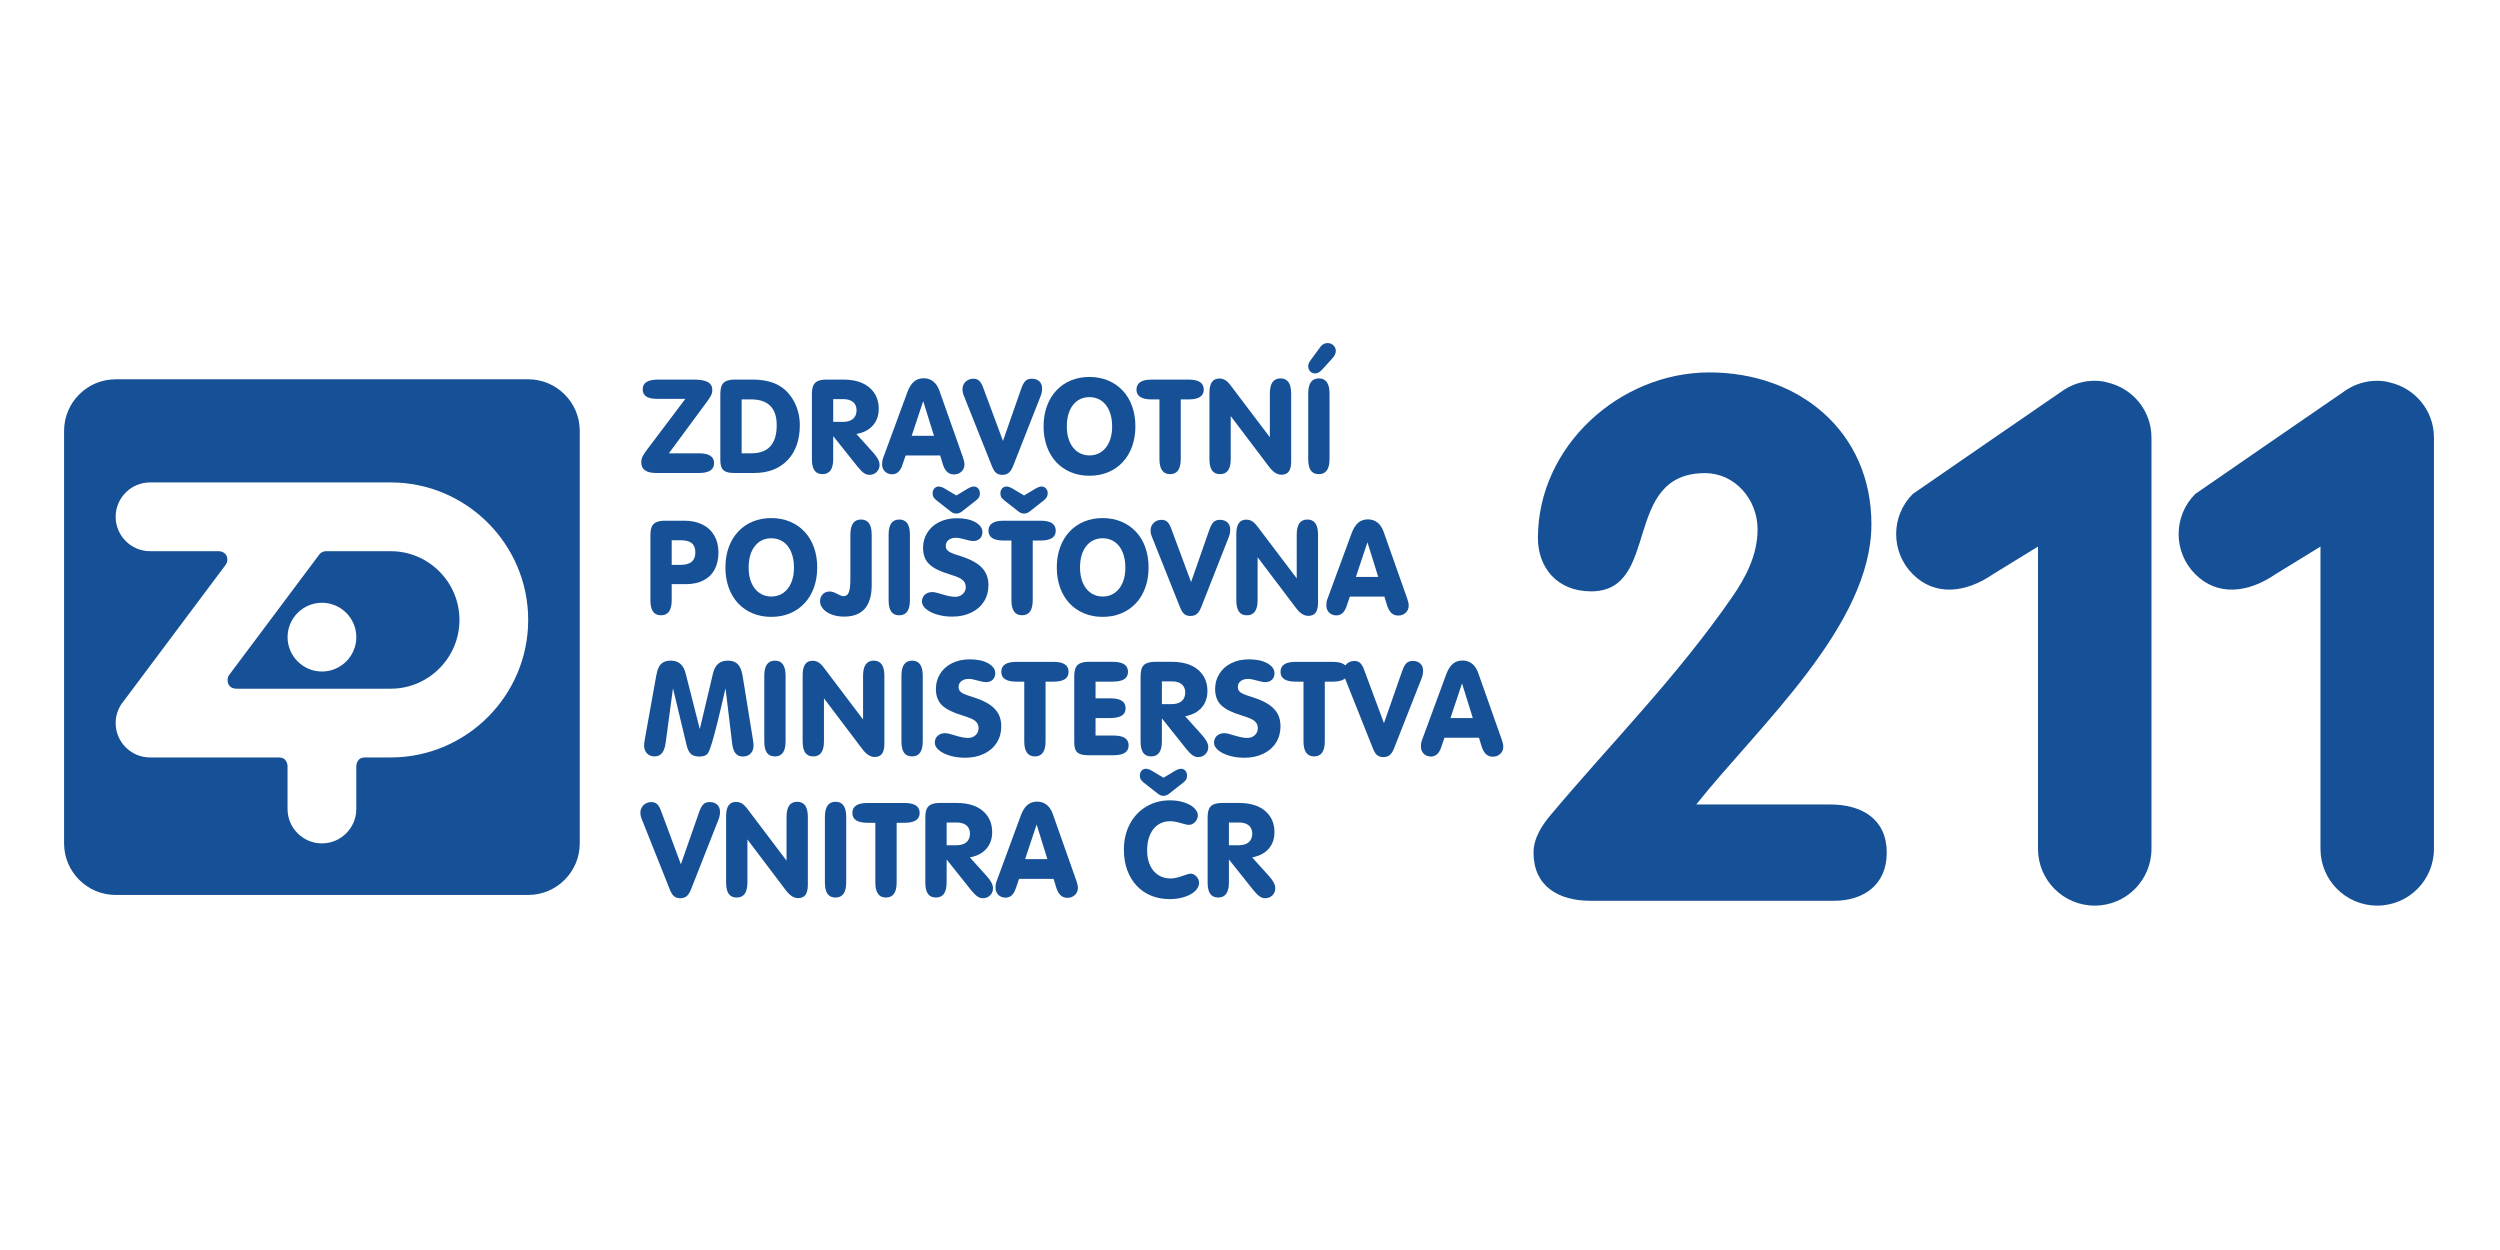 <?xml version="1.0" encoding="UTF-8" standalone="no"?>
<!-- Created with Inkscape (http://www.inkscape.org/) -->

<svg
   version="1.1"
   id="svg1"
   width="200"
   height="100"
   viewBox="0 0 200 100"
   sodipodi:docname="211.svg"
   inkscape:version="1.4.2 (ebf0e940d0, 2025-05-08)"
   xmlns:inkscape="http://www.inkscape.org/namespaces/inkscape"
   xmlns:sodipodi="http://sodipodi.sourceforge.net/DTD/sodipodi-0.dtd"
   xmlns="http://www.w3.org/2000/svg"
   xmlns:svg="http://www.w3.org/2000/svg">
  <defs
     id="defs1">
    <clipPath
       clipPathUnits="userSpaceOnUse"
       id="clipPath3">
      <path
         d="M 0,595.28 H 841.89 V 0 H 0 Z"
         transform="translate(-297.431,-347.905)"
         id="path3" />
    </clipPath>
    <clipPath
       clipPathUnits="userSpaceOnUse"
       id="clipPath5">
      <path
         d="M 0,595.28 H 841.89 V 0 H 0 Z"
         transform="translate(-320.101,-360.94)"
         id="path5" />
    </clipPath>
    <clipPath
       clipPathUnits="userSpaceOnUse"
       id="clipPath7">
      <path
         d="M 0,595.28 H 841.89 V 0 H 0 Z"
         transform="translate(-345.613,-356.492)"
         id="path7" />
    </clipPath>
    <clipPath
       clipPathUnits="userSpaceOnUse"
       id="clipPath9">
      <path
         d="M 0,595.28 H 841.89 V 0 H 0 Z"
         transform="translate(-361.683,-360.539)"
         id="path9" />
    </clipPath>
    <clipPath
       clipPathUnits="userSpaceOnUse"
       id="clipPath11">
      <path
         d="M 0,595.28 H 841.89 V 0 H 0 Z"
         transform="translate(-378.068,-344.43)"
         id="path11" />
    </clipPath>
    <clipPath
       clipPathUnits="userSpaceOnUse"
       id="clipPath13">
      <path
         d="M 0,595.28 H 841.89 V 0 H 0 Z"
         transform="translate(-395.982,-359.646)"
         id="path13" />
    </clipPath>
    <clipPath
       clipPathUnits="userSpaceOnUse"
       id="clipPath15">
      <path
         d="M 0,595.28 H 841.89 V 0 H 0 Z"
         transform="translate(-416.396,-344.676)"
         id="path15" />
    </clipPath>
    <clipPath
       clipPathUnits="userSpaceOnUse"
       id="clipPath17">
      <path
         d="M 0,595.28 H 841.89 V 0 H 0 Z"
         transform="translate(-429.671,-343.818)"
         id="path17" />
    </clipPath>
    <clipPath
       clipPathUnits="userSpaceOnUse"
       id="clipPath19">
      <path
         d="M 0,595.28 H 841.89 V 0 H 0 Z"
         transform="translate(-449.853,-347.269)"
         id="path19" />
    </clipPath>
    <clipPath
       clipPathUnits="userSpaceOnUse"
       id="clipPath21">
      <path
         d="M 0,595.28 H 841.89 V 0 H 0 Z"
         transform="translate(-453.103,-367.826)"
         id="path21" />
    </clipPath>
    <clipPath
       clipPathUnits="userSpaceOnUse"
       id="clipPath23">
      <path
         d="M 0,595.28 H 841.89 V 0 H 0 Z"
         transform="translate(-304.086,-328.682)"
         id="path23" />
    </clipPath>
    <clipPath
       clipPathUnits="userSpaceOnUse"
       id="clipPath25">
      <path
         d="M 0,595.28 H 841.89 V 0 H 0 Z"
         transform="translate(-323.12,-327.328)"
         id="path25" />
    </clipPath>
    <clipPath
       clipPathUnits="userSpaceOnUse"
       id="clipPath27">
      <path
         d="M 0,595.28 H 841.89 V 0 H 0 Z"
         transform="translate(-340.714,-311.675)"
         id="path27" />
    </clipPath>
    <clipPath
       clipPathUnits="userSpaceOnUse"
       id="clipPath29">
      <path
         d="M 0,595.28 H 841.89 V 0 H 0 Z"
         transform="translate(-356.201,-311.499)"
         id="path29" />
    </clipPath>
    <clipPath
       clipPathUnits="userSpaceOnUse"
       id="clipPath31">
      <path
         d="M 0,595.28 H 841.89 V 0 H 0 Z"
         transform="translate(-369.011,-315.732)"
         id="path31" />
    </clipPath>
    <clipPath
       clipPathUnits="userSpaceOnUse"
       id="clipPath33">
      <path
         d="M 0,595.28 H 841.89 V 0 H 0 Z"
         transform="translate(-364.748,-337.8)"
         id="path33" />
    </clipPath>
    <clipPath
       clipPathUnits="userSpaceOnUse"
       id="clipPath35">
      <path
         d="M 0,595.28 H 841.89 V 0 H 0 Z"
         transform="translate(-376.625,-330.869)"
         id="path35" />
    </clipPath>
    <clipPath
       clipPathUnits="userSpaceOnUse"
       id="clipPath37">
      <path
         d="M 0,595.28 H 841.89 V 0 H 0 Z"
         transform="translate(-380.271,-337.805)"
         id="path37" />
    </clipPath>
    <clipPath
       clipPathUnits="userSpaceOnUse"
       id="clipPath39">
      <path
         d="M 0,595.28 H 841.89 V 0 H 0 Z"
         transform="translate(-399.008,-327.328)"
         id="path39" />
    </clipPath>
    <clipPath
       clipPathUnits="userSpaceOnUse"
       id="clipPath41">
      <path
         d="M 0,595.28 H 841.89 V 0 H 0 Z"
         transform="translate(-421.146,-312.111)"
         id="path41" />
    </clipPath>
    <clipPath
       clipPathUnits="userSpaceOnUse"
       id="clipPath43">
      <path
         d="M 0,595.28 H 841.89 V 0 H 0 Z"
         transform="translate(-435.826,-311.499)"
         id="path43" />
    </clipPath>
    <clipPath
       clipPathUnits="userSpaceOnUse"
       id="clipPath45">
      <path
         d="M 0,595.28 H 841.89 V 0 H 0 Z"
         transform="translate(-463.415,-328.221)"
         id="path45" />
    </clipPath>
    <clipPath
       clipPathUnits="userSpaceOnUse"
       id="clipPath47">
      <path
         d="M 0,595.28 H 841.89 V 0 H 0 Z"
         transform="translate(-301.864,-279.938)"
         id="path47" />
    </clipPath>
    <clipPath
       clipPathUnits="userSpaceOnUse"
       id="clipPath49">
      <path
         d="M 0,595.28 H 841.89 V 0 H 0 Z"
         transform="translate(-327.729,-279.181)"
         id="path49" />
    </clipPath>
    <clipPath
       clipPathUnits="userSpaceOnUse"
       id="clipPath51">
      <path
         d="M 0,595.28 H 841.89 V 0 H 0 Z"
         transform="translate(-336.516,-279.181)"
         id="path51" />
    </clipPath>
    <clipPath
       clipPathUnits="userSpaceOnUse"
       id="clipPath53">
      <path
         d="M 0,595.28 H 841.89 V 0 H 0 Z"
         transform="translate(-359.14,-279.181)"
         id="path53" />
    </clipPath>
    <clipPath
       clipPathUnits="userSpaceOnUse"
       id="clipPath55">
      <path
         d="M 0,595.28 H 841.89 V 0 H 0 Z"
         transform="translate(-371.949,-283.414)"
         id="path55" />
    </clipPath>
    <clipPath
       clipPathUnits="userSpaceOnUse"
       id="clipPath57">
      <path
         d="M 0,595.28 H 841.89 V 0 H 0 Z"
         transform="translate(-385.436,-280.039)"
         id="path57" />
    </clipPath>
    <clipPath
       clipPathUnits="userSpaceOnUse"
       id="clipPath59">
      <path
         d="M 0,595.28 H 841.89 V 0 H 0 Z"
         transform="translate(-405.116,-296.304)"
         id="path59" />
    </clipPath>
    <clipPath
       clipPathUnits="userSpaceOnUse"
       id="clipPath61">
      <path
         d="M 0,595.28 H 841.89 V 0 H 0 Z"
         transform="translate(-420.884,-291.854)"
         id="path61" />
    </clipPath>
    <clipPath
       clipPathUnits="userSpaceOnUse"
       id="clipPath63">
      <path
         d="M 0,595.28 H 841.89 V 0 H 0 Z"
         transform="translate(-435.896,-283.414)"
         id="path63" />
    </clipPath>
    <clipPath
       clipPathUnits="userSpaceOnUse"
       id="clipPath65">
      <path
         d="M 0,595.28 H 841.89 V 0 H 0 Z"
         transform="translate(-449.382,-280.039)"
         id="path65" />
    </clipPath>
    <clipPath
       clipPathUnits="userSpaceOnUse"
       id="clipPath67">
      <path
         d="M 0,595.28 H 841.89 V 0 H 0 Z"
         transform="translate(-465.316,-279.793)"
         id="path67" />
    </clipPath>
    <clipPath
       clipPathUnits="userSpaceOnUse"
       id="clipPath69">
      <path
         d="M 0,595.28 H 841.89 V 0 H 0 Z"
         transform="translate(-485.076,-295.902)"
         id="path69" />
    </clipPath>
    <clipPath
       clipPathUnits="userSpaceOnUse"
       id="clipPath71">
      <path
         d="M 0,595.28 H 841.89 V 0 H 0 Z"
         transform="translate(-304.307,-247.474)"
         id="path71" />
    </clipPath>
    <clipPath
       clipPathUnits="userSpaceOnUse"
       id="clipPath73">
      <path
         d="M 0,595.28 H 841.89 V 0 H 0 Z"
         transform="translate(-318.987,-246.862)"
         id="path73" />
    </clipPath>
    <clipPath
       clipPathUnits="userSpaceOnUse"
       id="clipPath75">
      <path
         d="M 0,595.28 H 841.89 V 0 H 0 Z"
         transform="translate(-341.61,-246.862)"
         id="path75" />
    </clipPath>
    <clipPath
       clipPathUnits="userSpaceOnUse"
       id="clipPath77">
      <path
         d="M 0,595.28 H 841.89 V 0 H 0 Z"
         transform="translate(-351.33,-247.72)"
         id="path77" />
    </clipPath>
    <clipPath
       clipPathUnits="userSpaceOnUse"
       id="clipPath79">
      <path
         d="M 0,595.28 H 841.89 V 0 H 0 Z"
         transform="translate(-371.588,-259.536)"
         id="path79" />
    </clipPath>
    <clipPath
       clipPathUnits="userSpaceOnUse"
       id="clipPath81">
      <path
         d="M 0,595.28 H 841.89 V 0 H 0 Z"
         transform="translate(-387.657,-263.583)"
         id="path81" />
    </clipPath>
    <clipPath
       clipPathUnits="userSpaceOnUse"
       id="clipPath83">
      <path
         d="M 0,595.28 H 841.89 V 0 H 0 Z"
         transform="translate(-412.202,-273.168)"
         id="path83" />
    </clipPath>
    <clipPath
       clipPathUnits="userSpaceOnUse"
       id="clipPath85">
      <path
         d="M 0,595.28 H 841.89 V 0 H 0 Z"
         transform="translate(-409.027,-263.733)"
         id="path85" />
    </clipPath>
    <clipPath
       clipPathUnits="userSpaceOnUse"
       id="clipPath87">
      <path
         d="M 0,595.28 H 841.89 V 0 H 0 Z"
         transform="translate(-436.235,-259.536)"
         id="path87" />
    </clipPath>
    <clipPath
       clipPathUnits="userSpaceOnUse"
       id="clipPath89">
      <path
         d="M 0,595.28 H 841.89 V 0 H 0 Z"
         transform="translate(-200.209,-326.181)"
         id="path89" />
    </clipPath>
    <clipPath
       clipPathUnits="userSpaceOnUse"
       id="clipPath91">
      <path
         d="M 0,595.28 H 841.89 V 0 H 0 Z"
         transform="translate(-223.988,-314.369)"
         id="path91" />
    </clipPath>
    <clipPath
       clipPathUnits="userSpaceOnUse"
       id="clipPath93">
      <path
         d="M 0,595.28 H 841.89 V 0 H 0 Z"
         transform="translate(-505.296,-265.673)"
         id="path93" />
    </clipPath>
    <clipPath
       clipPathUnits="userSpaceOnUse"
       id="clipPath95">
      <path
         d="M 0,595.28 H 841.89 V 0 H 0 Z"
         transform="translate(-629.971,-245.01)"
         id="path95" />
    </clipPath>
    <clipPath
       clipPathUnits="userSpaceOnUse"
       id="clipPath97">
      <path
         d="M 0,595.28 H 841.89 V 0 H 0 Z"
         transform="translate(-694.661,-245.01)"
         id="path97" />
    </clipPath>
  </defs>
  <sodipodi:namedview
     id="namedview1"
     pagecolor="#ffffff"
     bordercolor="#000000"
     borderopacity="0.25"
     inkscape:showpageshadow="2"
     inkscape:pageopacity="0.0"
     inkscape:pagecheckerboard="0"
     inkscape:deskcolor="#d1d1d1"
     inkscape:zoom="4.8179008"
     inkscape:cx="280.62014"
     inkscape:cy="147.57465"
     inkscape:window-width="3840"
     inkscape:window-height="2098"
     inkscape:window-x="0"
     inkscape:window-y="0"
     inkscape:window-maximized="1"
     inkscape:current-layer="g1">
    <inkscape:page
       x="0"
       y="0"
       inkscape:label="1"
       id="page1"
       width="200"
       height="100"
       margin="326.68 178.977 295.253 219.903"
       bleed="0" />
  </sodipodi:namedview>
  <g
     id="g1"
     inkscape:groupmode="layer"
     inkscape:label="1">
    <g
       id="group-MC0"
       transform="matrix(0.262,0,0,0.262,-52.491,-49.911)">
      <path
         id="path2"
         d="m 0,0 c -0.211,-0.406 -0.316,-0.862 -0.316,-1.384 0,-1.625 1.144,-2.437 3.425,-2.437 h 9.801 c 2.301,0 3.455,0.752 3.455,2.261 0,1.5 -1.154,2.248 -3.455,2.248 H 6.008 l 8.516,11.535 c 0.522,0.697 0.888,1.243 1.104,1.65 0.215,0.401 0.326,0.842 0.326,1.318 0,0.833 -0.347,1.44 -1.039,1.816 -0.692,0.376 -1.74,0.567 -3.154,0.567 H 3.48 c -2.316,0 -3.47,-0.737 -3.47,-2.217 0,-0.762 0.281,-1.318 0.842,-1.674 0.567,-0.352 1.44,-0.528 2.628,-0.528 H 9.775 L 1.038,1.57 C 0.557,0.923 0.21,0.401 0,0"
         style="fill:#165096;fill-opacity:1;fill-rule:evenodd;stroke:none"
         transform="matrix(1.333,0,0,-1.333,396.575,329.833)"
         clip-path="url(#clipPath3)" />
      <path
         id="path4"
         d="m 0,0 h 2.131 c 3.937,0 5.903,-1.971 5.903,-5.908 0,-4.294 -1.941,-6.44 -5.817,-6.44 H 0 Z m -3.581,-16.57 c 0.477,-0.191 1.143,-0.287 2.006,-0.287 h 4.453 c 1.636,0 3.095,0.251 4.374,0.758 1.274,0.501 2.372,1.239 3.29,2.201 0.913,0.968 1.609,2.117 2.076,3.456 0.472,1.339 0.707,2.839 0.707,4.504 0,0.988 -0.105,1.931 -0.32,2.824 -0.216,0.887 -0.518,1.71 -0.908,2.467 C 11.71,0.105 11.239,0.797 10.683,1.43 10.12,2.061 9.488,2.598 8.787,3.039 7.197,4.038 5.07,4.539 2.407,4.539 H -1.515 C -2.398,4.539 -3.084,4.418 -3.581,4.178 -4.073,3.938 -4.414,3.576 -4.6,3.084 -4.785,2.593 -4.88,1.936 -4.88,1.114 v -14.902 c 0,-0.802 0.1,-1.419 0.296,-1.85 0.195,-0.431 0.531,-0.742 1.003,-0.932"
         style="fill:#165096;fill-opacity:1;fill-rule:evenodd;stroke:none"
         transform="matrix(1.333,0,0,-1.333,426.801,312.453)"
         clip-path="url(#clipPath5)" />
      <path
         id="path6"
         d="m 0,0 c -0.531,-0.467 -1.299,-0.697 -2.297,-0.697 h -2.247 v 5.206 h 2.308 c 0.657,0 1.208,-0.105 1.664,-0.311 C -0.115,3.993 0.226,3.702 0.456,3.316 0.687,2.934 0.803,2.478 0.803,1.951 0.803,1.119 0.537,0.466 0,0 M 5.888,2.302 C 5.888,4.318 5.176,5.938 3.757,7.157 2.338,8.376 0.331,8.988 -2.267,8.988 H -6.059 C -6.941,8.988 -7.628,8.867 -8.125,8.627 -8.616,8.386 -8.957,8.025 -9.143,7.533 -9.328,7.042 -9.424,6.385 -9.424,5.562 v -14.78 c 0,-1.179 0.201,-2.047 0.597,-2.612 0.396,-0.562 1.009,-0.843 1.847,-0.843 1.624,0 2.436,1.153 2.436,3.455 v 5.262 l 5.683,-7.127 c 0.501,-0.608 0.947,-1.054 1.348,-1.33 0.397,-0.281 0.819,-0.421 1.27,-0.421 0.667,0 1.219,0.22 1.66,0.662 0.44,0.442 0.662,0.983 0.662,1.63 0,0.793 -0.487,1.725 -1.455,2.794 l -3.852,4.272 c 1.621,0.287 2.873,0.938 3.772,1.956 0.898,1.019 1.344,2.293 1.344,3.822"
         style="fill:#165096;fill-opacity:1;fill-rule:evenodd;stroke:none"
         transform="matrix(1.333,0,0,-1.333,460.818,318.385)"
         clip-path="url(#clipPath7)" />
      <path
         id="path8"
         d="m 0,0 2.468,-7.934 h -5.111 z m -8.285,-16.465 c 0.351,-0.191 0.747,-0.286 1.188,-0.286 1.089,0 1.865,0.717 2.337,2.157 l 0.733,2.151 h 7.909 l 0.602,-1.976 c 0.245,-0.793 0.577,-1.384 0.997,-1.781 0.422,-0.395 0.939,-0.591 1.561,-0.591 0.672,0 1.243,0.21 1.71,0.637 0.467,0.426 0.697,0.978 0.697,1.655 0,0.401 -0.105,0.918 -0.321,1.545 L 3.702,2.413 C 3.381,3.331 2.909,4.032 2.292,4.519 1.676,5.005 0.953,5.247 0.121,5.247 -0.772,5.247 -1.52,4.986 -2.121,4.469 -2.723,3.947 -3.225,3.155 -3.615,2.086 l -5.568,-15.12 c -0.156,-0.392 -0.236,-0.864 -0.236,-1.41 0,-0.452 0.101,-0.853 0.302,-1.204 0.2,-0.356 0.476,-0.627 0.832,-0.817"
         style="fill:#165096;fill-opacity:1;fill-rule:evenodd;stroke:none"
         transform="matrix(1.333,0,0,-1.333,482.243,312.988)"
         clip-path="url(#clipPath9)" />
      <path
         id="path10"
         d="m 0,0 c 0.205,-0.261 0.446,-0.456 0.728,-0.581 0.275,-0.126 0.611,-0.191 1.002,-0.191 0.601,0 1.088,0.155 1.469,0.472 0.386,0.31 0.718,0.832 1.003,1.554 l 6.32,16.064 c 0.215,0.547 0.321,1.109 0.321,1.69 0,0.693 -0.211,1.245 -0.637,1.645 -0.427,0.402 -1.003,0.602 -1.73,0.602 -0.618,0 -1.099,-0.17 -1.445,-0.517 C 6.68,20.397 6.359,19.811 6.067,18.978 L 1.88,7.002 -2.634,19.154 c -0.261,0.742 -0.566,1.279 -0.908,1.61 -0.346,0.326 -0.787,0.491 -1.323,0.491 -0.728,0 -1.329,-0.231 -1.807,-0.692 -0.48,-0.461 -0.721,-1.038 -0.721,-1.73 0,-0.481 0.095,-0.948 0.281,-1.399 L -0.588,1.064 C -0.401,0.612 -0.206,0.261 0,0"
         style="fill:#165096;fill-opacity:1;fill-rule:evenodd;stroke:none"
         transform="matrix(1.333,0,0,-1.333,504.091,334.467)"
         clip-path="url(#clipPath11)" />
      <path
         id="path12"
         d="M 0,0 C 0.942,1.209 2.207,1.811 3.781,1.811 4.805,1.811 5.713,1.54 6.5,1.003 7.288,0.461 7.895,-0.316 8.325,-1.334 8.757,-2.357 8.973,-3.556 8.973,-4.94 8.973,-6.265 8.757,-7.423 8.32,-8.421 7.884,-9.424 7.272,-10.191 6.484,-10.733 5.697,-11.27 4.795,-11.54 3.781,-11.54 c -1.017,0 -1.921,0.27 -2.708,0.807 -0.787,0.542 -1.399,1.309 -1.835,2.312 -0.437,0.998 -0.652,2.156 -0.652,3.481 0,2.091 0.472,3.736 1.414,4.94 m -0.522,-15.377 c 1.29,-0.547 2.718,-0.817 4.289,-0.817 1.564,0 2.994,0.27 4.288,0.807 1.289,0.541 2.402,1.309 3.34,2.317 0.932,1.003 1.65,2.202 2.151,3.591 0.497,1.389 0.748,2.924 0.748,4.599 0,1.686 -0.251,3.23 -0.758,4.63 C 13.035,1.148 12.308,2.347 11.364,3.34 10.416,4.338 9.303,5.101 8.015,5.632 6.73,6.168 5.31,6.435 3.767,6.435 2.217,6.435 0.802,6.168 -0.486,5.632 -1.775,5.101 -2.884,4.333 -3.821,3.325 -4.755,2.322 -5.477,1.124 -5.978,-0.266 -6.485,-1.655 -6.735,-3.194 -6.735,-4.88 c 0,-1.665 0.25,-3.195 0.747,-4.594 0.501,-1.394 1.213,-2.593 2.136,-3.591 0.928,-0.998 2.037,-1.77 3.33,-2.312"
         style="fill:#165096;fill-opacity:1;fill-rule:evenodd;stroke:none"
         transform="matrix(1.333,0,0,-1.333,527.977,314.178)"
         clip-path="url(#clipPath13)" />
      <path
         id="path14"
         d="m 0,0 c 0.406,-0.572 1.013,-0.857 1.83,-0.857 1.625,0 2.437,1.152 2.437,3.455 v 13.667 h 1.806 c 2.313,0 3.466,0.747 3.466,2.247 0,1.529 -1.153,2.292 -3.466,2.292 h -8.48 c -2.313,0 -3.466,-0.763 -3.466,-2.292 0,-1.5 1.153,-2.247 3.466,-2.247 h 1.795 V 2.598 C -0.612,1.44 -0.406,0.577 0,0"
         style="fill:#165096;fill-opacity:1;fill-rule:evenodd;stroke:none"
         transform="matrix(1.333,0,0,-1.333,555.194,334.139)"
         clip-path="url(#clipPath15)" />
      <path
         id="path16"
         d="M 0,0 C 1.625,0 2.438,1.153 2.438,3.455 V 13.3 L 11.255,1.645 c 0.892,-1.184 1.82,-1.776 2.793,-1.776 0.773,0 1.339,0.251 1.695,0.747 0.357,0.502 0.537,1.264 0.537,2.293 v 15.562 c 0,2.313 -0.813,3.466 -2.437,3.466 -1.631,0 -2.443,-1.153 -2.443,-3.466 V 8.451 L 2.407,20.337 c -0.4,0.537 -0.802,0.933 -1.204,1.189 -0.4,0.255 -0.862,0.38 -1.383,0.38 -1.51,0 -2.262,-1.088 -2.262,-3.26 V 3.45 c 0,-1.174 0.2,-2.041 0.596,-2.607 C -1.449,0.281 -0.837,0 0,0"
         style="fill:#165096;fill-opacity:1;fill-rule:evenodd;stroke:none"
         transform="matrix(1.333,0,0,-1.333,572.895,335.282)"
         clip-path="url(#clipPath17)" />
      <path
         id="path18"
         d="M 0,0 C 0,-1.174 0.201,-2.042 0.597,-2.607 0.993,-3.169 1.604,-3.45 2.442,-3.45 4.067,-3.45 4.88,-2.302 4.88,0 v 15.021 c 0,2.312 -0.813,3.466 -2.438,3.466 C 0.812,18.487 0,17.333 0,15.021 Z"
         style="fill:#165096;fill-opacity:1;fill-rule:evenodd;stroke:none"
         transform="matrix(1.333,0,0,-1.333,599.803,330.682)"
         clip-path="url(#clipPath19)" />
      <path
         id="path20"
         d="M 0,0 2.292,2.528 C 2.809,3.11 3.069,3.671 3.069,4.218 3.069,4.72 2.884,5.141 2.518,5.492 2.151,5.839 1.705,6.014 1.174,6.014 0.477,6.014 -0.091,5.692 -0.532,5.056 L -2.733,2.047 C -3.079,1.595 -3.25,1.154 -3.25,0.723 c 0,-0.482 0.146,-0.878 0.441,-1.189 0.296,-0.316 0.693,-0.471 1.189,-0.471 0.512,0 1.049,0.31 1.62,0.937"
         style="fill:#165096;fill-opacity:1;fill-rule:evenodd;stroke:none"
         transform="matrix(1.333,0,0,-1.333,604.137,303.272)"
         clip-path="url(#clipPath21)" />
      <path
         id="path22"
         d="M 0,0 H 2.091 C 3.225,0 4.062,-0.226 4.604,-0.678 5.145,-1.129 5.416,-1.836 5.416,-2.794 5.416,-3.736 5.141,-4.443 4.584,-4.92 4.027,-5.397 3.194,-5.632 2.091,-5.632 H 0 Z m -2.438,-17.183 c 1.626,0 2.438,1.154 2.438,3.456 v 3.676 h 3.275 c 1.559,0 2.898,0.291 4.017,0.873 1.123,0.582 1.971,1.419 2.548,2.508 0.576,1.083 0.868,2.377 0.868,3.876 0,1.46 -0.312,2.739 -0.934,3.837 C 9.153,2.137 8.255,2.984 7.077,3.581 5.902,4.177 4.504,4.478 2.878,4.478 h -4.393 c -0.883,0 -1.57,-0.12 -2.066,-0.36 C -4.073,3.877 -4.414,3.516 -4.599,3.024 -4.785,2.532 -4.88,1.876 -4.88,1.054 v -14.781 c 0,-1.179 0.2,-2.047 0.597,-2.613 0.396,-0.562 1.008,-0.843 1.845,-0.843"
         style="fill:#165096;fill-opacity:1;fill-rule:evenodd;stroke:none"
         transform="matrix(1.333,0,0,-1.333,405.449,355.464)"
         clip-path="url(#clipPath23)" />
      <path
         id="path24"
         d="M 0,0 C 0.943,1.209 2.207,1.81 3.782,1.81 4.805,1.81 5.713,1.539 6.5,1.003 7.288,0.461 7.894,-0.316 8.326,-1.335 8.757,-2.358 8.972,-3.556 8.972,-4.94 c 0,-1.325 -0.215,-2.483 -0.652,-3.481 -0.436,-1.003 -1.047,-1.77 -1.835,-2.312 -0.787,-0.537 -1.69,-0.808 -2.703,-0.808 -1.018,0 -1.921,0.271 -2.709,0.808 -0.787,0.542 -1.399,1.309 -1.835,2.312 -0.437,0.998 -0.652,2.156 -0.652,3.481 0,2.091 0.472,3.736 1.414,4.94 m -0.521,-15.378 c 1.289,-0.546 2.718,-0.817 4.288,-0.817 1.565,0 2.994,0.271 4.287,0.807 1.289,0.542 2.403,1.31 3.341,2.318 0.933,1.003 1.65,2.202 2.151,3.591 0.497,1.389 0.747,2.924 0.747,4.599 0,1.685 -0.25,3.23 -0.756,4.629 C 13.036,1.148 12.308,2.347 11.365,3.34 10.417,4.338 9.303,5.1 8.015,5.632 6.731,6.168 5.311,6.434 3.767,6.434 2.217,6.434 0.802,6.168 -0.486,5.632 -1.775,5.1 -2.883,4.333 -3.821,3.325 -4.754,2.322 -5.477,1.124 -5.978,-0.266 -6.485,-1.655 -6.735,-3.195 -6.735,-4.88 c 0,-1.666 0.25,-3.195 0.747,-4.595 0.501,-1.393 1.213,-2.592 2.136,-3.59 0.928,-0.998 2.037,-1.771 3.331,-2.313"
         style="fill:#165096;fill-opacity:1;fill-rule:evenodd;stroke:none"
         transform="matrix(1.333,0,0,-1.333,430.826,357.269)"
         clip-path="url(#clipPath25)" />
      <path
         id="path26"
         d="m 0,0 c 0.843,-0.321 1.815,-0.481 2.913,-0.481 1.34,0 2.479,0.26 3.416,0.787 0.939,0.522 1.646,1.319 2.121,2.388 0.483,1.068 0.723,2.372 0.723,3.922 v 11.68 c 0,2.312 -0.813,3.466 -2.438,3.466 -1.63,0 -2.442,-1.158 -2.442,-3.471 V 8.175 C 4.293,6.791 4.183,5.783 3.957,5.151 3.732,4.519 3.31,4.203 2.693,4.203 c -0.316,0 -0.802,0.18 -1.454,0.536 -0.657,0.357 -1.209,0.537 -1.65,0.537 -0.673,0 -1.219,-0.21 -1.63,-0.631 -0.412,-0.416 -0.617,-0.958 -0.617,-1.61 0,-0.617 0.23,-1.194 0.697,-1.736 C -1.494,0.758 -0.843,0.326 0,0"
         style="fill:#165096;fill-opacity:1;fill-rule:evenodd;stroke:none"
         transform="matrix(1.333,0,0,-1.333,454.285,378.14)"
         clip-path="url(#clipPath27)" />
      <path
         id="path28"
         d="m 0,0 c 1.625,0 2.438,1.148 2.438,3.45 v 15.021 c 0,2.313 -0.813,3.466 -2.438,3.466 -1.63,0 -2.442,-1.153 -2.442,-3.466 V 3.45 c 0,-1.173 0.201,-2.041 0.596,-2.607 C -1.449,0.281 -0.838,0 0,0"
         style="fill:#165096;fill-opacity:1;fill-rule:evenodd;stroke:none"
         transform="matrix(1.333,0,0,-1.333,474.935,378.374)"
         clip-path="url(#clipPath29)" />
      <path
         id="path30"
         d="m 0,0 c -0.763,0 -1.726,0.181 -2.879,0.542 -1.158,0.366 -1.931,0.546 -2.322,0.546 -0.471,0 -0.893,-0.09 -1.264,-0.271 -0.371,-0.185 -0.657,-0.441 -0.852,-0.782 -0.196,-0.336 -0.296,-0.717 -0.296,-1.138 0,-0.587 0.302,-1.144 0.898,-1.666 0.596,-0.526 1.434,-0.948 2.508,-1.278 1.067,-0.327 2.241,-0.492 3.515,-0.492 1.666,0 3.13,0.311 4.388,0.928 1.259,0.616 2.227,1.469 2.905,2.552 0.676,1.089 1.012,2.328 1.012,3.723 0,1.078 -0.21,2.015 -0.636,2.818 C 6.55,6.284 5.893,6.991 5.011,7.594 4.133,8.195 3.034,8.716 1.721,9.158 1.123,9.354 0.572,9.534 0.065,9.7 c -0.501,0.165 -0.918,0.336 -1.244,0.501 -0.32,0.165 -0.566,0.362 -0.732,0.592 -0.165,0.231 -0.251,0.527 -0.251,0.893 0,0.536 0.211,0.978 0.632,1.319 0.422,0.346 1.004,0.516 1.751,0.516 0.441,0 1.103,-0.125 1.985,-0.375 0.879,-0.251 1.495,-0.372 1.836,-0.372 0.687,0 1.225,0.185 1.61,0.557 0.387,0.371 0.582,0.877 0.582,1.509 0,0.883 -0.537,1.631 -1.605,2.242 C 3.561,17.694 2.151,18 0.396,18 c -1.535,0 -2.893,-0.296 -4.067,-0.883 -1.179,-0.586 -2.086,-1.399 -2.728,-2.432 -0.642,-1.034 -0.963,-2.186 -0.963,-3.46 0,-1.606 0.471,-2.86 1.42,-3.757 C -5,6.565 -3.461,5.797 -1.324,5.161 -0.432,4.885 0.271,4.634 0.782,4.408 1.289,4.183 1.69,3.897 1.977,3.551 2.268,3.2 2.412,2.754 2.412,2.207 2.412,1.584 2.186,1.063 1.73,0.637 1.274,0.21 0.697,0 0,0"
         style="fill:#165096;fill-opacity:1;fill-rule:evenodd;stroke:none"
         transform="matrix(1.333,0,0,-1.333,492.014,372.73)"
         clip-path="url(#clipPath31)" />
      <path
         id="path32"
         d="m 0,0 3.279,-2.568 c 0.382,-0.295 0.793,-0.441 1.235,-0.441 0.43,0 0.843,0.146 1.233,0.441 L 9.027,0 C 9.349,0.246 9.579,0.492 9.715,0.737 9.854,0.983 9.92,1.274 9.92,1.621 9.92,2.077 9.79,2.457 9.523,2.749 9.264,3.044 8.922,3.189 8.511,3.189 8.16,3.189 7.698,3.029 7.132,2.704 L 4.514,1.134 1.896,2.704 C 1.329,3.029 0.862,3.189 0.501,3.189 0.1,3.189 -0.235,3.044 -0.507,2.759 -0.777,2.467 -0.913,2.087 -0.913,1.621 c 0,-0.357 0.07,-0.648 0.211,-0.879 C -0.567,0.517 -0.331,0.266 0,0"
         style="fill:#165096;fill-opacity:1;fill-rule:evenodd;stroke:none"
         transform="matrix(1.333,0,0,-1.333,486.331,343.307)"
         clip-path="url(#clipPath33)" />
      <path
         id="path34"
         d="m 0,0 c 0,-1.499 1.153,-2.247 3.465,-2.247 h 1.796 v -13.667 c 0,-1.158 0.205,-2.021 0.611,-2.597 0.406,-0.572 1.013,-0.858 1.831,-0.858 1.625,0 2.438,1.153 2.438,3.455 v 13.667 h 1.805 c 2.312,0 3.466,0.748 3.466,2.247 0,1.53 -1.154,2.292 -3.466,2.292 H 3.465 C 1.153,2.292 0,1.53 0,0"
         style="fill:#165096;fill-opacity:1;fill-rule:evenodd;stroke:none"
         transform="matrix(1.333,0,0,-1.333,502.167,352.549)"
         clip-path="url(#clipPath35)" />
      <path
         id="path36"
         d="m 0,0 3.275,-2.573 c 0.402,-0.295 0.813,-0.441 1.234,-0.441 0.431,0 0.843,0.146 1.234,0.441 L 9.018,0 C 9.624,0.467 9.931,1.008 9.931,1.616 9.931,2.077 9.795,2.452 9.524,2.744 9.258,3.04 8.917,3.185 8.506,3.185 8.155,3.185 7.694,3.024 7.127,2.699 L 4.509,1.129 1.896,2.699 C 1.324,3.024 0.867,3.185 0.512,3.185 0.101,3.185 -0.241,3.04 -0.507,2.754 -0.777,2.462 -0.913,2.086 -0.913,1.616 c 0,-0.357 0.07,-0.648 0.206,-0.873 C -0.571,0.512 -0.336,0.261 0,0"
         style="fill:#165096;fill-opacity:1;fill-rule:evenodd;stroke:none"
         transform="matrix(1.333,0,0,-1.333,507.027,343.301)"
         clip-path="url(#clipPath37)" />
      <path
         id="path38"
         d="M 0,0 C 0.943,1.209 2.207,1.81 3.782,1.81 4.805,1.81 5.713,1.539 6.5,1.003 7.288,0.461 7.895,-0.316 8.325,-1.335 8.757,-2.358 8.973,-3.556 8.973,-4.94 c 0,-1.325 -0.216,-2.483 -0.653,-3.481 -0.435,-1.003 -1.048,-1.77 -1.836,-2.312 -0.787,-0.537 -1.689,-0.808 -2.702,-0.808 -1.018,0 -1.921,0.271 -2.709,0.808 -0.787,0.542 -1.399,1.309 -1.835,2.312 -0.437,0.998 -0.652,2.156 -0.652,3.481 0,2.091 0.472,3.736 1.414,4.94 m -0.522,-15.378 c 1.29,-0.546 2.719,-0.817 4.289,-0.817 1.565,0 2.994,0.271 4.288,0.807 1.289,0.542 2.402,1.31 3.341,2.318 0.932,1.003 1.649,2.202 2.151,3.591 0.496,1.389 0.747,2.924 0.747,4.599 0,1.685 -0.251,3.23 -0.757,4.629 C 13.035,1.148 12.308,2.347 11.365,3.34 10.417,4.338 9.304,5.1 8.015,5.632 6.731,6.168 5.311,6.434 3.767,6.434 2.217,6.434 0.803,6.168 -0.485,5.632 -1.775,5.1 -2.884,4.333 -3.821,3.325 -4.755,2.322 -5.477,1.124 -5.978,-0.266 -6.484,-1.655 -6.735,-3.195 -6.735,-4.88 c 0,-1.666 0.251,-3.195 0.747,-4.595 0.502,-1.393 1.214,-2.592 2.136,-3.59 0.928,-0.998 2.037,-1.771 3.33,-2.313"
         style="fill:#165096;fill-opacity:1;fill-rule:evenodd;stroke:none"
         transform="matrix(1.333,0,0,-1.333,532.01,357.269)"
         clip-path="url(#clipPath39)" />
      <path
         id="path40"
         d="m 0,0 c 0.205,-0.261 0.446,-0.457 0.727,-0.582 0.276,-0.125 0.612,-0.19 1.002,-0.19 0.602,0 1.089,0.155 1.47,0.471 0.386,0.311 0.718,0.832 1.003,1.555 l 6.319,16.064 c 0.216,0.547 0.322,1.109 0.322,1.69 0,0.692 -0.211,1.244 -0.637,1.645 -0.427,0.402 -1.003,0.602 -1.73,0.602 -0.618,0 -1.099,-0.171 -1.445,-0.517 C 6.68,20.397 6.359,19.811 6.067,18.978 L 1.88,7.001 -2.634,19.154 c -0.261,0.742 -0.566,1.279 -0.908,1.61 -0.346,0.326 -0.787,0.491 -1.323,0.491 -0.728,0 -1.329,-0.231 -1.806,-0.693 -0.481,-0.461 -0.723,-1.037 -0.723,-1.73 0,-0.48 0.096,-0.947 0.282,-1.398 L -0.587,1.063 C -0.401,0.612 -0.206,0.26 0,0"
         style="fill:#165096;fill-opacity:1;fill-rule:evenodd;stroke:none"
         transform="matrix(1.333,0,0,-1.333,561.529,377.558)"
         clip-path="url(#clipPath41)" />
      <path
         id="path42"
         d="M 0,0 C 1.625,0 2.437,1.153 2.437,3.456 V 13.3 L 11.254,1.645 c 0.892,-1.183 1.82,-1.776 2.793,-1.776 0.773,0 1.339,0.252 1.695,0.748 0.357,0.502 0.537,1.263 0.537,2.292 v 15.562 c 0,2.313 -0.812,3.466 -2.437,3.466 -1.63,0 -2.443,-1.153 -2.443,-3.466 V 8.451 L 2.406,20.337 c -0.4,0.537 -0.802,0.933 -1.203,1.189 -0.401,0.256 -0.862,0.381 -1.384,0.381 -1.509,0 -2.262,-1.089 -2.262,-3.26 V 3.45 c 0,-1.173 0.201,-2.041 0.597,-2.607 C -1.45,0.281 -0.838,0 0,0"
         style="fill:#165096;fill-opacity:1;fill-rule:evenodd;stroke:none"
         transform="matrix(1.333,0,0,-1.333,581.101,378.374)"
         clip-path="url(#clipPath43)" />
      <path
         id="path44"
         d="m 0,0 2.468,-7.934 h -5.111 z m -8.285,-16.465 c 0.351,-0.191 0.747,-0.286 1.188,-0.286 1.089,0 1.866,0.717 2.337,2.156 l 0.733,2.152 h 7.909 l 0.601,-1.976 c 0.246,-0.793 0.577,-1.384 0.998,-1.781 0.421,-0.396 0.939,-0.591 1.561,-0.591 0.672,0 1.243,0.21 1.71,0.637 0.466,0.426 0.697,0.977 0.697,1.655 0,0.4 -0.105,0.918 -0.321,1.544 L 3.702,2.413 C 3.381,3.33 2.909,4.032 2.292,4.519 1.676,5.005 0.953,5.246 0.121,5.246 -0.772,5.246 -1.52,4.985 -2.121,4.468 -2.723,3.947 -3.225,3.155 -3.615,2.086 l -5.569,-15.121 c -0.155,-0.391 -0.235,-0.862 -0.235,-1.409 0,-0.451 0.101,-0.853 0.301,-1.204 0.201,-0.356 0.477,-0.627 0.833,-0.817"
         style="fill:#165096;fill-opacity:1;fill-rule:evenodd;stroke:none"
         transform="matrix(1.333,0,0,-1.333,617.887,356.079)"
         clip-path="url(#clipPath45)" />
      <path
         id="path46"
         d="M 0,0 C 0.412,0.502 0.692,1.293 0.838,2.373 L 2.513,14.85 5.672,1.664 c 0.237,-0.907 0.572,-1.544 1.014,-1.91 0.441,-0.361 1.058,-0.541 1.855,-0.541 0.497,0 0.913,0.064 1.239,0.189 0.326,0.126 0.597,0.352 0.803,0.678 0.225,0.371 0.511,1.133 0.867,2.293 0.351,1.152 0.792,2.803 1.319,4.944 0.532,2.142 1.124,4.65 1.781,7.533 L 16.089,2.061 c 0.236,-1.901 1.038,-2.848 2.413,-2.848 0.732,0 1.329,0.226 1.785,0.682 0.456,0.457 0.682,1.083 0.682,1.875 0,0.332 -0.04,0.717 -0.115,1.16 l -2.383,14.724 c -0.135,0.792 -0.335,1.454 -0.601,1.981 -0.266,0.531 -0.627,0.918 -1.088,1.169 -0.462,0.251 -1.044,0.376 -1.751,0.376 -1.761,0 -2.874,-0.953 -3.335,-2.865 L 8.657,5.502 5.406,18.286 C 4.93,20.217 3.792,21.18 2.001,21.18 1.324,21.18 0.768,21.059 0.326,20.814 -0.115,20.568 -0.461,20.207 -0.712,19.73 -0.962,19.259 -1.158,18.621 -1.304,17.83 L -3.922,3.24 C -4.038,2.633 -4.098,2.142 -4.098,1.77 c 0,-0.772 0.222,-1.389 0.662,-1.846 0.442,-0.455 1.014,-0.682 1.721,-0.682 0.732,0 1.304,0.251 1.715,0.758"
         style="fill:#165096;fill-opacity:1;fill-rule:evenodd;stroke:none"
         transform="matrix(1.333,0,0,-1.333,402.486,420.455)"
         clip-path="url(#clipPath47)" />
      <path
         id="path48"
         d="m 0,0 c 1.625,0 2.438,1.148 2.438,3.451 v 15.021 c 0,2.312 -0.813,3.465 -2.438,3.465 -1.63,0 -2.442,-1.153 -2.442,-3.465 V 3.451 c 0,-1.174 0.2,-2.042 0.596,-2.607 C -1.449,0.281 -0.838,0 0,0"
         style="fill:#165096;fill-opacity:1;fill-rule:evenodd;stroke:none"
         transform="matrix(1.333,0,0,-1.333,436.971,421.466)"
         clip-path="url(#clipPath49)" />
      <path
         id="path50"
         d="m 0,0 c 1.625,0 2.438,1.154 2.438,3.456 v 9.845 L 11.255,1.645 c 0.892,-1.183 1.82,-1.776 2.793,-1.776 0.772,0 1.339,0.252 1.695,0.748 0.357,0.502 0.537,1.264 0.537,2.292 v 15.563 c 0,2.312 -0.813,3.465 -2.438,3.465 -1.63,0 -2.443,-1.153 -2.443,-3.465 V 8.451 L 2.407,20.338 c -0.401,0.537 -0.803,0.932 -1.204,1.188 -0.4,0.256 -0.862,0.381 -1.384,0.381 -1.509,0 -2.262,-1.089 -2.262,-3.26 V 3.451 c 0,-1.174 0.201,-2.042 0.597,-2.607 C -1.449,0.281 -0.838,0 0,0"
         style="fill:#165096;fill-opacity:1;fill-rule:evenodd;stroke:none"
         transform="matrix(1.333,0,0,-1.333,448.687,421.466)"
         clip-path="url(#clipPath51)" />
      <path
         id="path52"
         d="m 0,0 c 1.625,0 2.438,1.148 2.438,3.451 v 15.021 c 0,2.312 -0.813,3.465 -2.438,3.465 -1.63,0 -2.442,-1.153 -2.442,-3.465 V 3.451 c 0,-1.174 0.201,-2.042 0.596,-2.607 C -1.449,0.281 -0.838,0 0,0"
         style="fill:#165096;fill-opacity:1;fill-rule:evenodd;stroke:none"
         transform="matrix(1.333,0,0,-1.333,478.853,421.466)"
         clip-path="url(#clipPath53)" />
      <path
         id="path54"
         d="m 0,0 c -0.763,0 -1.726,0.181 -2.879,0.542 -1.158,0.366 -1.931,0.547 -2.322,0.547 -0.471,0 -0.893,-0.091 -1.264,-0.272 -0.371,-0.185 -0.657,-0.441 -0.852,-0.782 -0.196,-0.336 -0.296,-0.718 -0.296,-1.138 0,-0.587 0.302,-1.144 0.898,-1.666 0.596,-0.526 1.434,-0.948 2.508,-1.279 1.067,-0.326 2.241,-0.491 3.515,-0.491 1.665,0 3.13,0.311 4.388,0.928 1.259,0.617 2.227,1.469 2.905,2.552 0.676,1.089 1.012,2.328 1.012,3.722 0,1.078 -0.21,2.016 -0.636,2.818 C 6.55,6.284 5.893,6.991 5.011,7.594 4.133,8.195 3.034,8.716 1.721,9.158 1.123,9.353 0.571,9.534 0.065,9.7 c -0.502,0.165 -0.918,0.336 -1.244,0.501 -0.321,0.165 -0.566,0.362 -0.732,0.593 -0.165,0.23 -0.251,0.525 -0.251,0.892 0,0.536 0.211,0.977 0.632,1.319 0.422,0.346 1.004,0.516 1.751,0.516 0.441,0 1.103,-0.126 1.985,-0.376 0.879,-0.25 1.495,-0.371 1.836,-0.371 0.687,0 1.224,0.186 1.61,0.557 0.387,0.371 0.582,0.877 0.582,1.509 0,0.884 -0.537,1.631 -1.605,2.242 C 3.561,17.694 2.151,18 0.396,18 -1.139,18 -2.497,17.704 -3.671,17.117 -4.85,16.53 -5.757,15.718 -6.399,14.685 c -0.642,-1.034 -0.963,-2.187 -0.963,-3.46 0,-1.606 0.471,-2.86 1.419,-3.757 C -5,6.565 -3.461,5.798 -1.324,5.161 -0.432,4.885 0.271,4.634 0.782,4.408 1.289,4.183 1.69,3.897 1.977,3.552 2.268,3.2 2.412,2.754 2.412,2.206 2.412,1.585 2.186,1.063 1.73,0.638 1.274,0.21 0.697,0 0,0"
         style="fill:#165096;fill-opacity:1;fill-rule:evenodd;stroke:none"
         transform="matrix(1.333,0,0,-1.333,495.932,415.821)"
         clip-path="url(#clipPath55)" />
      <path
         id="path56"
         d="m 0,0 c 0.406,-0.572 1.013,-0.858 1.831,-0.858 1.625,0 2.438,1.154 2.438,3.456 v 13.667 h 1.805 c 2.312,0 3.465,0.748 3.465,2.246 0,1.53 -1.153,2.293 -3.465,2.293 h -8.481 c -2.312,0 -3.465,-0.763 -3.465,-2.293 0,-1.498 1.153,-2.246 3.465,-2.246 h 1.796 V 2.598 C -0.611,1.438 -0.406,0.576 0,0"
         style="fill:#165096;fill-opacity:1;fill-rule:evenodd;stroke:none"
         transform="matrix(1.333,0,0,-1.333,513.914,420.321)"
         clip-path="url(#clipPath57)" />
      <path
         id="path58"
         d="m 0,0 c 2.307,0 3.466,0.748 3.466,2.246 0,1.53 -1.159,2.293 -3.471,2.293 H -5.483 C -6.364,4.539 -7.052,4.418 -7.548,4.178 -8.04,3.938 -8.381,3.576 -8.566,3.084 -8.752,2.592 -8.847,1.936 -8.847,1.113 v -14.901 c 0,-0.802 0.1,-1.419 0.295,-1.851 0.197,-0.431 0.532,-0.741 1.004,-0.931 0.477,-0.192 1.144,-0.287 2.006,-0.287 h 5.688 c 2.312,0 3.465,0.753 3.465,2.261 0,1.5 -1.153,2.248 -3.465,2.248 h -4.113 v 4.012 h 3.42 c 2.312,0 3.466,0.748 3.466,2.247 0,1.51 -1.154,2.263 -3.466,2.263 h -3.42 V 0 Z"
         style="fill:#165096;fill-opacity:1;fill-rule:evenodd;stroke:none"
         transform="matrix(1.333,0,0,-1.333,540.155,398.635)"
         clip-path="url(#clipPath59)" />
      <path
         id="path60"
         d="M 0,0 C -0.531,-0.467 -1.299,-0.697 -2.297,-0.697 H -4.543 V 4.51 h 2.307 c 0.657,0 1.208,-0.106 1.665,-0.312 C -0.114,3.992 0.227,3.701 0.457,3.315 0.687,2.934 0.803,2.478 0.803,1.951 0.803,1.119 0.537,0.467 0,0 M 5.889,2.303 C 5.889,4.318 5.177,5.939 3.757,7.157 2.338,8.376 0.332,8.988 -2.267,8.988 H -6.059 C -6.94,8.988 -7.628,8.867 -8.124,8.627 -8.616,8.387 -8.957,8.025 -9.142,7.533 -9.328,7.041 -9.423,6.385 -9.423,5.562 v -14.78 c 0,-1.179 0.2,-2.047 0.597,-2.612 0.395,-0.563 1.008,-0.844 1.846,-0.844 1.625,0 2.437,1.154 2.437,3.456 v 5.261 l 5.683,-7.127 c 0.501,-0.606 0.947,-1.053 1.348,-1.329 0.397,-0.28 0.818,-0.421 1.269,-0.421 0.667,0 1.219,0.221 1.66,0.662 0.441,0.442 0.662,0.983 0.662,1.631 0,0.791 -0.486,1.725 -1.454,2.793 l -3.852,4.272 c 1.62,0.287 2.874,0.939 3.772,1.956 0.897,1.019 1.344,2.293 1.344,3.823"
         style="fill:#165096;fill-opacity:1;fill-rule:evenodd;stroke:none"
         transform="matrix(1.333,0,0,-1.333,561.178,404.567)"
         clip-path="url(#clipPath61)" />
      <path
         id="path62"
         d="m 0,0 c -0.763,0 -1.726,0.181 -2.879,0.542 -1.158,0.366 -1.931,0.547 -2.322,0.547 -0.471,0 -0.893,-0.091 -1.264,-0.272 -0.371,-0.185 -0.657,-0.441 -0.852,-0.782 -0.196,-0.336 -0.296,-0.718 -0.296,-1.138 0,-0.587 0.301,-1.144 0.897,-1.666 0.597,-0.526 1.435,-0.948 2.508,-1.279 1.068,-0.326 2.242,-0.491 3.516,-0.491 1.665,0 3.13,0.311 4.388,0.928 1.259,0.617 2.227,1.469 2.904,2.552 0.677,1.089 1.013,2.328 1.013,3.722 0,1.078 -0.21,2.016 -0.636,2.818 C 6.55,6.284 5.892,6.991 5.011,7.594 4.133,8.195 3.034,8.716 1.721,9.158 1.123,9.353 0.571,9.534 0.065,9.7 c -0.502,0.165 -0.918,0.336 -1.244,0.501 -0.321,0.165 -0.566,0.362 -0.732,0.593 -0.165,0.23 -0.251,0.525 -0.251,0.892 0,0.536 0.211,0.977 0.632,1.319 0.422,0.346 1.004,0.516 1.751,0.516 0.441,0 1.103,-0.126 1.985,-0.376 0.879,-0.25 1.495,-0.371 1.836,-0.371 0.687,0 1.224,0.186 1.61,0.557 0.387,0.371 0.581,0.877 0.581,1.509 0,0.884 -0.536,1.631 -1.604,2.242 C 3.561,17.694 2.151,18 0.397,18 -1.139,18 -2.497,17.704 -3.671,17.117 -4.85,16.53 -5.757,15.718 -6.399,14.685 c -0.642,-1.034 -0.963,-2.187 -0.963,-3.46 0,-1.606 0.47,-2.86 1.419,-3.757 C -5,6.565 -3.461,5.798 -1.324,5.161 -0.432,4.885 0.272,4.634 0.782,4.408 1.289,4.183 1.69,3.897 1.977,3.552 2.267,3.2 2.412,2.754 2.412,2.206 2.412,1.585 2.186,1.063 1.73,0.638 1.274,0.21 0.697,0 0,0"
         style="fill:#165096;fill-opacity:1;fill-rule:evenodd;stroke:none"
         transform="matrix(1.333,0,0,-1.333,581.194,415.821)"
         clip-path="url(#clipPath63)" />
      <path
         id="path64"
         d="m 0,0 c 0.406,-0.572 1.013,-0.858 1.83,-0.858 1.626,0 2.439,1.154 2.439,3.456 v 13.667 h 1.804 c 2.313,0 3.466,0.748 3.466,2.246 0,1.53 -1.153,2.293 -3.466,2.293 h -8.48 c -2.312,0 -3.466,-0.763 -3.466,-2.293 0,-1.498 1.154,-2.246 3.466,-2.246 h 1.796 V 2.598 C -0.611,1.438 -0.406,0.576 0,0"
         style="fill:#165096;fill-opacity:1;fill-rule:evenodd;stroke:none"
         transform="matrix(1.333,0,0,-1.333,599.176,420.321)"
         clip-path="url(#clipPath65)" />
      <path
         id="path66"
         d="m 0,0 c 0.205,-0.261 0.446,-0.456 0.728,-0.581 0.275,-0.126 0.611,-0.192 1.002,-0.192 0.602,0 1.088,0.157 1.47,0.473 0.386,0.31 0.717,0.831 1.003,1.554 l 6.319,16.064 c 0.215,0.546 0.321,1.109 0.321,1.69 0,0.692 -0.211,1.244 -0.637,1.645 -0.426,0.402 -1.003,0.602 -1.73,0.602 -0.617,0 -1.098,-0.17 -1.445,-0.517 C 6.68,20.397 6.359,19.811 6.068,18.977 L 1.881,7.001 -2.634,19.153 c -0.261,0.742 -0.566,1.28 -0.907,1.61 -0.346,0.327 -0.787,0.492 -1.324,0.492 -0.727,0 -1.329,-0.231 -1.806,-0.693 -0.481,-0.46 -0.722,-1.038 -0.722,-1.729 0,-0.481 0.095,-0.948 0.281,-1.399 L -0.587,1.063 C -0.401,0.612 -0.206,0.261 0,0"
         style="fill:#165096;fill-opacity:1;fill-rule:evenodd;stroke:none"
         transform="matrix(1.333,0,0,-1.333,620.422,420.649)"
         clip-path="url(#clipPath67)" />
      <path
         id="path68"
         d="m 0,0 2.468,-7.935 h -5.111 z m -8.285,-16.466 c 0.35,-0.19 0.747,-0.285 1.188,-0.285 1.088,0 1.866,0.717 2.337,2.156 l 0.733,2.152 h 7.909 l 0.601,-1.976 c 0.246,-0.793 0.578,-1.385 0.999,-1.781 0.42,-0.396 0.938,-0.591 1.56,-0.591 0.672,0 1.243,0.21 1.71,0.637 0.466,0.426 0.697,0.977 0.697,1.655 0,0.4 -0.105,0.918 -0.321,1.545 L 3.701,2.413 C 3.381,3.33 2.908,4.032 2.292,4.519 1.675,5.005 0.953,5.246 0.12,5.246 -0.772,5.246 -1.52,4.985 -2.122,4.468 -2.724,3.947 -3.225,3.155 -3.616,2.086 l -5.568,-15.12 c -0.155,-0.393 -0.235,-0.863 -0.235,-1.41 0,-0.451 0.101,-0.853 0.301,-1.204 0.201,-0.357 0.476,-0.626 0.833,-0.818"
         style="fill:#165096;fill-opacity:1;fill-rule:evenodd;stroke:none"
         transform="matrix(1.333,0,0,-1.333,646.768,399.17)"
         clip-path="url(#clipPath69)" />
      <path
         id="path70"
         d="m 0,0 c 0.205,-0.26 0.446,-0.455 0.727,-0.58 0.276,-0.127 0.612,-0.191 1.003,-0.191 0.602,0 1.088,0.155 1.47,0.471 0.385,0.311 0.717,0.832 1.003,1.555 l 6.318,16.063 c 0.217,0.547 0.322,1.11 0.322,1.691 0,0.692 -0.211,1.244 -0.637,1.644 -0.426,0.402 -1.003,0.603 -1.73,0.603 -0.617,0 -1.099,-0.17 -1.445,-0.518 C 6.68,20.398 6.359,19.812 6.068,18.979 L 1.88,7.002 -2.633,19.154 c -0.261,0.742 -0.567,1.28 -0.909,1.61 -0.345,0.326 -0.787,0.492 -1.323,0.492 -0.727,0 -1.329,-0.231 -1.806,-0.693 -0.481,-0.461 -0.722,-1.038 -0.722,-1.73 0,-0.481 0.095,-0.947 0.281,-1.399 L -0.587,1.064 C -0.401,0.613 -0.206,0.262 0,0"
         style="fill:#165096;fill-opacity:1;fill-rule:evenodd;stroke:none"
         transform="matrix(1.333,0,0,-1.333,405.743,463.742)"
         clip-path="url(#clipPath71)" />
      <path
         id="path72"
         d="m 0,0 c 1.625,0 2.438,1.153 2.438,3.455 v 9.846 L 11.254,1.645 c 0.893,-1.183 1.821,-1.776 2.794,-1.776 0.772,0 1.338,0.252 1.695,0.748 0.356,0.502 0.537,1.264 0.537,2.291 v 15.564 c 0,2.311 -0.814,3.466 -2.439,3.466 -1.629,0 -2.441,-1.155 -2.441,-3.466 V 8.451 L 2.407,20.338 c -0.401,0.536 -0.803,0.932 -1.204,1.188 -0.401,0.256 -0.862,0.381 -1.384,0.381 -1.509,0 -2.262,-1.089 -2.262,-3.261 V 3.451 c 0,-1.174 0.201,-2.042 0.597,-2.608 C -1.45,0.281 -0.837,0 0,0"
         style="fill:#165096;fill-opacity:1;fill-rule:evenodd;stroke:none"
         transform="matrix(1.333,0,0,-1.333,425.316,464.557)"
         clip-path="url(#clipPath73)" />
      <path
         id="path74"
         d="m 0,0 c 1.626,0 2.438,1.148 2.438,3.451 v 15.021 c 0,2.311 -0.812,3.466 -2.438,3.466 -1.63,0 -2.442,-1.155 -2.442,-3.466 V 3.451 c 0,-1.174 0.201,-2.042 0.596,-2.608 C -1.449,0.281 -0.838,0 0,0"
         style="fill:#165096;fill-opacity:1;fill-rule:evenodd;stroke:none"
         transform="matrix(1.333,0,0,-1.333,455.48,464.557)"
         clip-path="url(#clipPath75)" />
      <path
         id="path76"
         d="m 0,0 c 0.407,-0.571 1.014,-0.857 1.831,-0.857 1.625,0 2.438,1.153 2.438,3.455 v 13.668 h 1.805 c 2.313,0 3.466,0.747 3.466,2.246 0,1.529 -1.153,2.293 -3.466,2.293 h -8.48 c -2.313,0 -3.466,-0.764 -3.466,-2.293 0,-1.499 1.153,-2.246 3.466,-2.246 h 1.795 V 2.598 C -0.611,1.439 -0.405,0.576 0,0"
         style="fill:#165096;fill-opacity:1;fill-rule:evenodd;stroke:none"
         transform="matrix(1.333,0,0,-1.333,468.44,463.414)"
         clip-path="url(#clipPath77)" />
      <path
         id="path78"
         d="m 0,0 c -0.531,-0.467 -1.299,-0.697 -2.297,-0.697 h -2.247 v 5.206 h 2.308 c 0.656,0 1.208,-0.106 1.664,-0.312 C -0.115,3.992 0.225,3.701 0.456,3.315 0.687,2.934 0.802,2.477 0.802,1.951 0.802,1.118 0.536,0.467 0,0 M 5.888,2.303 C 5.888,4.318 5.176,5.937 3.756,7.157 2.337,8.376 0.331,8.988 -2.267,8.988 H -6.059 C -6.941,8.988 -7.628,8.867 -8.125,8.627 -8.616,8.386 -8.958,8.025 -9.143,7.533 -9.329,7.041 -9.424,6.385 -9.424,5.562 V -9.219 c 0,-1.178 0.2,-2.046 0.597,-2.612 0.396,-0.562 1.009,-0.843 1.845,-0.843 1.625,0 2.438,1.153 2.438,3.455 v 5.262 l 5.683,-7.127 c 0.501,-0.607 0.947,-1.053 1.348,-1.329 0.397,-0.28 0.818,-0.421 1.269,-0.421 0.668,0 1.219,0.221 1.661,0.662 0.44,0.441 0.662,0.982 0.662,1.63 0,0.792 -0.487,1.726 -1.455,2.794 l -3.852,4.272 c 1.62,0.286 2.873,0.939 3.772,1.956 0.897,1.018 1.344,2.292 1.344,3.823"
         style="fill:#165096;fill-opacity:1;fill-rule:evenodd;stroke:none"
         transform="matrix(1.333,0,0,-1.333,495.451,447.659)"
         clip-path="url(#clipPath79)" />
      <path
         id="path80"
         d="m 0,0 2.468,-7.934 h -5.111 z m -8.285,-16.465 c 0.351,-0.19 0.747,-0.286 1.189,-0.286 1.088,0 1.866,0.718 2.337,2.157 l 0.732,2.151 h 7.91 l 0.601,-1.975 c 0.246,-0.793 0.578,-1.385 0.998,-1.781 0.421,-0.396 0.938,-0.592 1.56,-0.592 0.672,0 1.243,0.211 1.71,0.637 0.467,0.427 0.697,0.978 0.697,1.656 0,0.4 -0.105,0.917 -0.321,1.545 L 3.702,2.413 C 3.381,3.331 2.909,4.033 2.293,4.52 1.676,5.006 0.953,5.247 0.121,5.247 -0.772,5.247 -1.519,4.986 -2.121,4.469 -2.723,3.947 -3.225,3.155 -3.615,2.087 l -5.568,-15.121 c -0.155,-0.392 -0.236,-0.862 -0.236,-1.409 0,-0.451 0.101,-0.854 0.302,-1.204 0.201,-0.357 0.476,-0.627 0.832,-0.818"
         style="fill:#165096;fill-opacity:1;fill-rule:evenodd;stroke:none"
         transform="matrix(1.333,0,0,-1.333,516.876,442.263)"
         clip-path="url(#clipPath81)" />
      <path
         id="path82"
         d="m 0,0 3.275,-2.573 c 0.381,-0.295 0.792,-0.442 1.234,-0.442 0.427,0 0.837,0.147 1.228,0.442 L 9.013,0 c 0.321,0.241 0.55,0.486 0.692,0.731 0.135,0.247 0.2,0.538 0.2,0.884 0,0.462 -0.131,0.837 -0.396,1.128 C 9.248,3.04 8.912,3.185 8.501,3.185 8.145,3.185 7.688,3.024 7.122,2.698 L 4.509,1.128 1.895,2.698 C 1.329,3.024 0.863,3.185 0.501,3.185 c -0.4,0 -0.736,-0.145 -1.008,-0.432 -0.266,-0.291 -0.4,-0.672 -0.4,-1.138 0,-0.356 0.069,-0.647 0.205,-0.878 C -0.566,0.512 -0.331,0.261 0,0"
         style="fill:#165096;fill-opacity:1;fill-rule:evenodd;stroke:none"
         transform="matrix(1.333,0,0,-1.333,549.603,429.483)"
         clip-path="url(#clipPath83)" />
      <path
         id="path84"
         d="m 0,0 c -0.928,-1.725 -1.389,-3.701 -1.389,-5.923 0,-1.704 0.25,-3.249 0.757,-4.643 0.502,-1.39 1.224,-2.584 2.152,-3.586 0.933,-0.998 2.041,-1.761 3.335,-2.293 1.293,-0.526 2.704,-0.792 4.233,-0.792 1.264,0 2.412,0.171 3.451,0.516 1.038,0.342 1.845,0.798 2.422,1.365 0.582,0.567 0.868,1.173 0.868,1.82 0,0.567 -0.201,1.063 -0.602,1.489 -0.401,0.427 -0.848,0.643 -1.349,0.643 -0.291,0 -0.939,-0.186 -1.942,-0.552 -1.002,-0.366 -1.87,-0.552 -2.607,-0.552 -1.084,0 -2.031,0.261 -2.844,0.778 -0.812,0.521 -1.44,1.269 -1.886,2.242 -0.447,0.977 -0.666,2.127 -0.666,3.45 0,1.345 0.219,2.518 0.661,3.531 0.437,1.008 1.053,1.78 1.845,2.312 0.793,0.537 1.707,0.802 2.744,0.802 0.687,0 1.495,-0.14 2.427,-0.416 0.934,-0.281 1.561,-0.421 1.871,-0.421 0.557,0 1.043,0.226 1.455,0.677 0.412,0.447 0.617,0.957 0.617,1.525 0,0.556 -0.276,1.103 -0.818,1.634 C 14.193,4.143 13.427,4.574 12.439,4.9 11.445,5.227 10.352,5.392 9.144,5.392 7.177,5.392 5.392,4.926 3.791,3.988 2.188,3.055 0.923,1.727 0,0"
         style="fill:#165096;fill-opacity:1;fill-rule:evenodd;stroke:none"
         transform="matrix(1.333,0,0,-1.333,545.37,442.062)"
         clip-path="url(#clipPath85)" />
      <path
         id="path86"
         d="m 0,0 c -0.531,-0.467 -1.299,-0.697 -2.297,-0.697 h -2.247 v 5.206 h 2.308 c 0.657,0 1.208,-0.106 1.664,-0.312 C -0.114,3.992 0.226,3.701 0.457,3.315 0.687,2.934 0.803,2.477 0.803,1.951 0.803,1.118 0.537,0.467 0,0 M 5.889,2.303 C 5.889,4.318 5.177,5.937 3.757,7.157 2.338,8.376 0.332,8.988 -2.267,8.988 H -6.059 C -6.941,8.988 -7.628,8.867 -8.124,8.627 -8.616,8.386 -8.957,8.025 -9.143,7.533 -9.328,7.041 -9.424,6.385 -9.424,5.562 V -9.219 c 0,-1.178 0.201,-2.046 0.598,-2.612 0.395,-0.562 1.008,-0.843 1.846,-0.843 1.625,0 2.436,1.153 2.436,3.455 v 5.262 l 5.683,-7.127 c 0.501,-0.607 0.948,-1.053 1.349,-1.329 0.397,-0.28 0.818,-0.421 1.269,-0.421 0.667,0 1.219,0.221 1.66,0.662 0.441,0.441 0.662,0.982 0.662,1.63 0,0.792 -0.486,1.726 -1.454,2.794 l -3.853,4.272 c 1.621,0.286 2.874,0.939 3.772,1.956 0.898,1.018 1.345,2.292 1.345,3.823"
         style="fill:#165096;fill-opacity:1;fill-rule:evenodd;stroke:none"
         transform="matrix(1.333,0,0,-1.333,581.647,447.659)"
         clip-path="url(#clipPath87)" />
      <path
         id="path88"
         d="m 0,0 h -15.575 -0.02 c -4.337,0 -7.874,3.538 -7.874,7.875 0,4.337 3.537,7.875 7.874,7.875 h 47.249 7.875 c 17.349,0 31.499,-14.15 31.499,-31.5 0,-17.349 -14.15,-31.499 -31.499,-31.499 h -5.906 c -1.969,-10e-4 -1.969,-1.969 -1.969,-1.969 v -9.843 c 0,-4.338 -3.537,-7.875 -7.874,-7.875 -4.338,0 -7.875,3.537 -7.875,7.875 v 9.843 c 0,0 0,1.968 -1.969,1.969 h -29.521 -0.01 c -4.337,0 -7.874,3.538 -7.874,7.875 0,1.955 0.718,3.746 1.906,5.126 l 23.347,31.2 C 2.484,-2.112 2.201,0 0,0 m -23.46,-78.749 h 94.479 0.009 c 6.506,0 11.813,5.307 11.813,11.813 v 94.498 c 0,6.506 -5.307,11.812 -11.813,11.812 h -94.497 c -6.507,0 -11.813,-5.306 -11.813,-11.812 v -0.011 -94.476 -0.011 c 0,-6.506 5.306,-11.813 11.813,-11.813 z"
         style="fill:#165096;fill-opacity:1;fill-rule:evenodd;stroke:none"
         transform="matrix(1.333,0,0,-1.333,266.945,358.799)"
         clip-path="url(#clipPath89)" />
      <path
         id="path90"
         d="m 0,0 c 4.337,0 7.875,-3.538 7.875,-7.875 0,-4.337 -3.538,-7.875 -7.875,-7.875 -4.337,0 -7.875,3.538 -7.875,7.875 C -7.875,-3.538 -4.337,0 0,0 m 7.875,-19.687 h 7.875 c 8.674,0 15.749,7.075 15.749,15.75 0,8.674 -7.075,15.75 -15.749,15.75 H 0.931 C 0.196,11.812 -0.344,11.402 -0.561,11.112 l -20.77,-27.751 c -0.511,-0.684 -0.566,-3.048 1.803,-3.048 z"
         style="fill:#165096;fill-opacity:1;fill-rule:evenodd;stroke:none"
         transform="matrix(1.333,0,0,-1.333,298.651,374.549)"
         clip-path="url(#clipPath91)" />
      <path
         id="path92"
         d="m 0,0 c -1.673,-2.009 -3.845,-5.016 -3.845,-8.526 0,-7.689 5.684,-11.034 13.04,-11.034 H 65.03 c 6.352,0 12.033,3.345 12.033,11.034 0,7.688 -5.681,11.034 -13.037,11.034 H 33.434 c 14.211,17.888 40.118,40.955 40.118,64.191 0,21.229 -16.547,34.773 -37.111,34.773 -20.561,0 -39.284,-16.884 -39.284,-37.947 0,-6.524 4.181,-12.204 12.204,-12.204 16.05,0 6.856,27.08 26.079,27.08 6.856,0 12.035,-6.017 12.035,-12.872 0,-6.016 -2.839,-11.199 -5.851,-15.548 C 28.923,31.595 13.876,16.549 0,0"
         style="fill:#165096;fill-opacity:1;fill-rule:nonzero;stroke:none"
         transform="matrix(1.333,0,0,-1.333,673.728,439.476)"
         clip-path="url(#clipPath93)" />
      <path
         id="path94"
         d="m 0,0 c 7.179,0 12.996,5.818 12.996,12.997 v 89.972 4.258 c 0,6.193 -4.353,11.317 -10.149,12.622 -0.274,0.063 -0.529,0.156 -0.813,0.201 -0.662,0.104 -1.339,0.176 -2.034,0.176 -2.633,0 -5.079,-0.785 -7.129,-2.135 -1.484,-0.977 -34.551,-23.793 -34.551,-23.793 -5.075,-5.075 -5.075,-13.301 0.002,-18.382 5.078,-5.075 12.051,-4.339 18.38,0 l 10.3,6.331 V 12.997 C -12.998,5.818 -7.179,0 0,0"
         style="fill:#165096;fill-opacity:1;fill-rule:nonzero;stroke:none"
         transform="matrix(1.333,0,0,-1.333,839.961,467.027)"
         clip-path="url(#clipPath95)" />
      <path
         id="path96"
         d="m 0,0 c 7.178,0 12.996,5.818 12.996,12.997 v 89.972 4.258 c 0,6.193 -4.353,11.317 -10.152,12.622 -0.272,0.063 -0.528,0.156 -0.81,0.201 -0.664,0.104 -1.343,0.176 -2.034,0.176 -2.633,0 -5.082,-0.785 -7.13,-2.135 -1.485,-0.977 -34.55,-23.793 -34.55,-23.793 -5.078,-5.075 -5.078,-13.301 0.002,-18.382 5.076,-5.075 12.051,-4.339 18.376,0 l 10.305,6.331 V 12.997 C -12.997,5.818 -7.179,0 0,0"
         style="fill:#165096;fill-opacity:1;fill-rule:nonzero;stroke:none"
         transform="matrix(1.333,0,0,-1.333,926.215,467.027)"
         clip-path="url(#clipPath97)" />
    </g>
  </g>
</svg>

